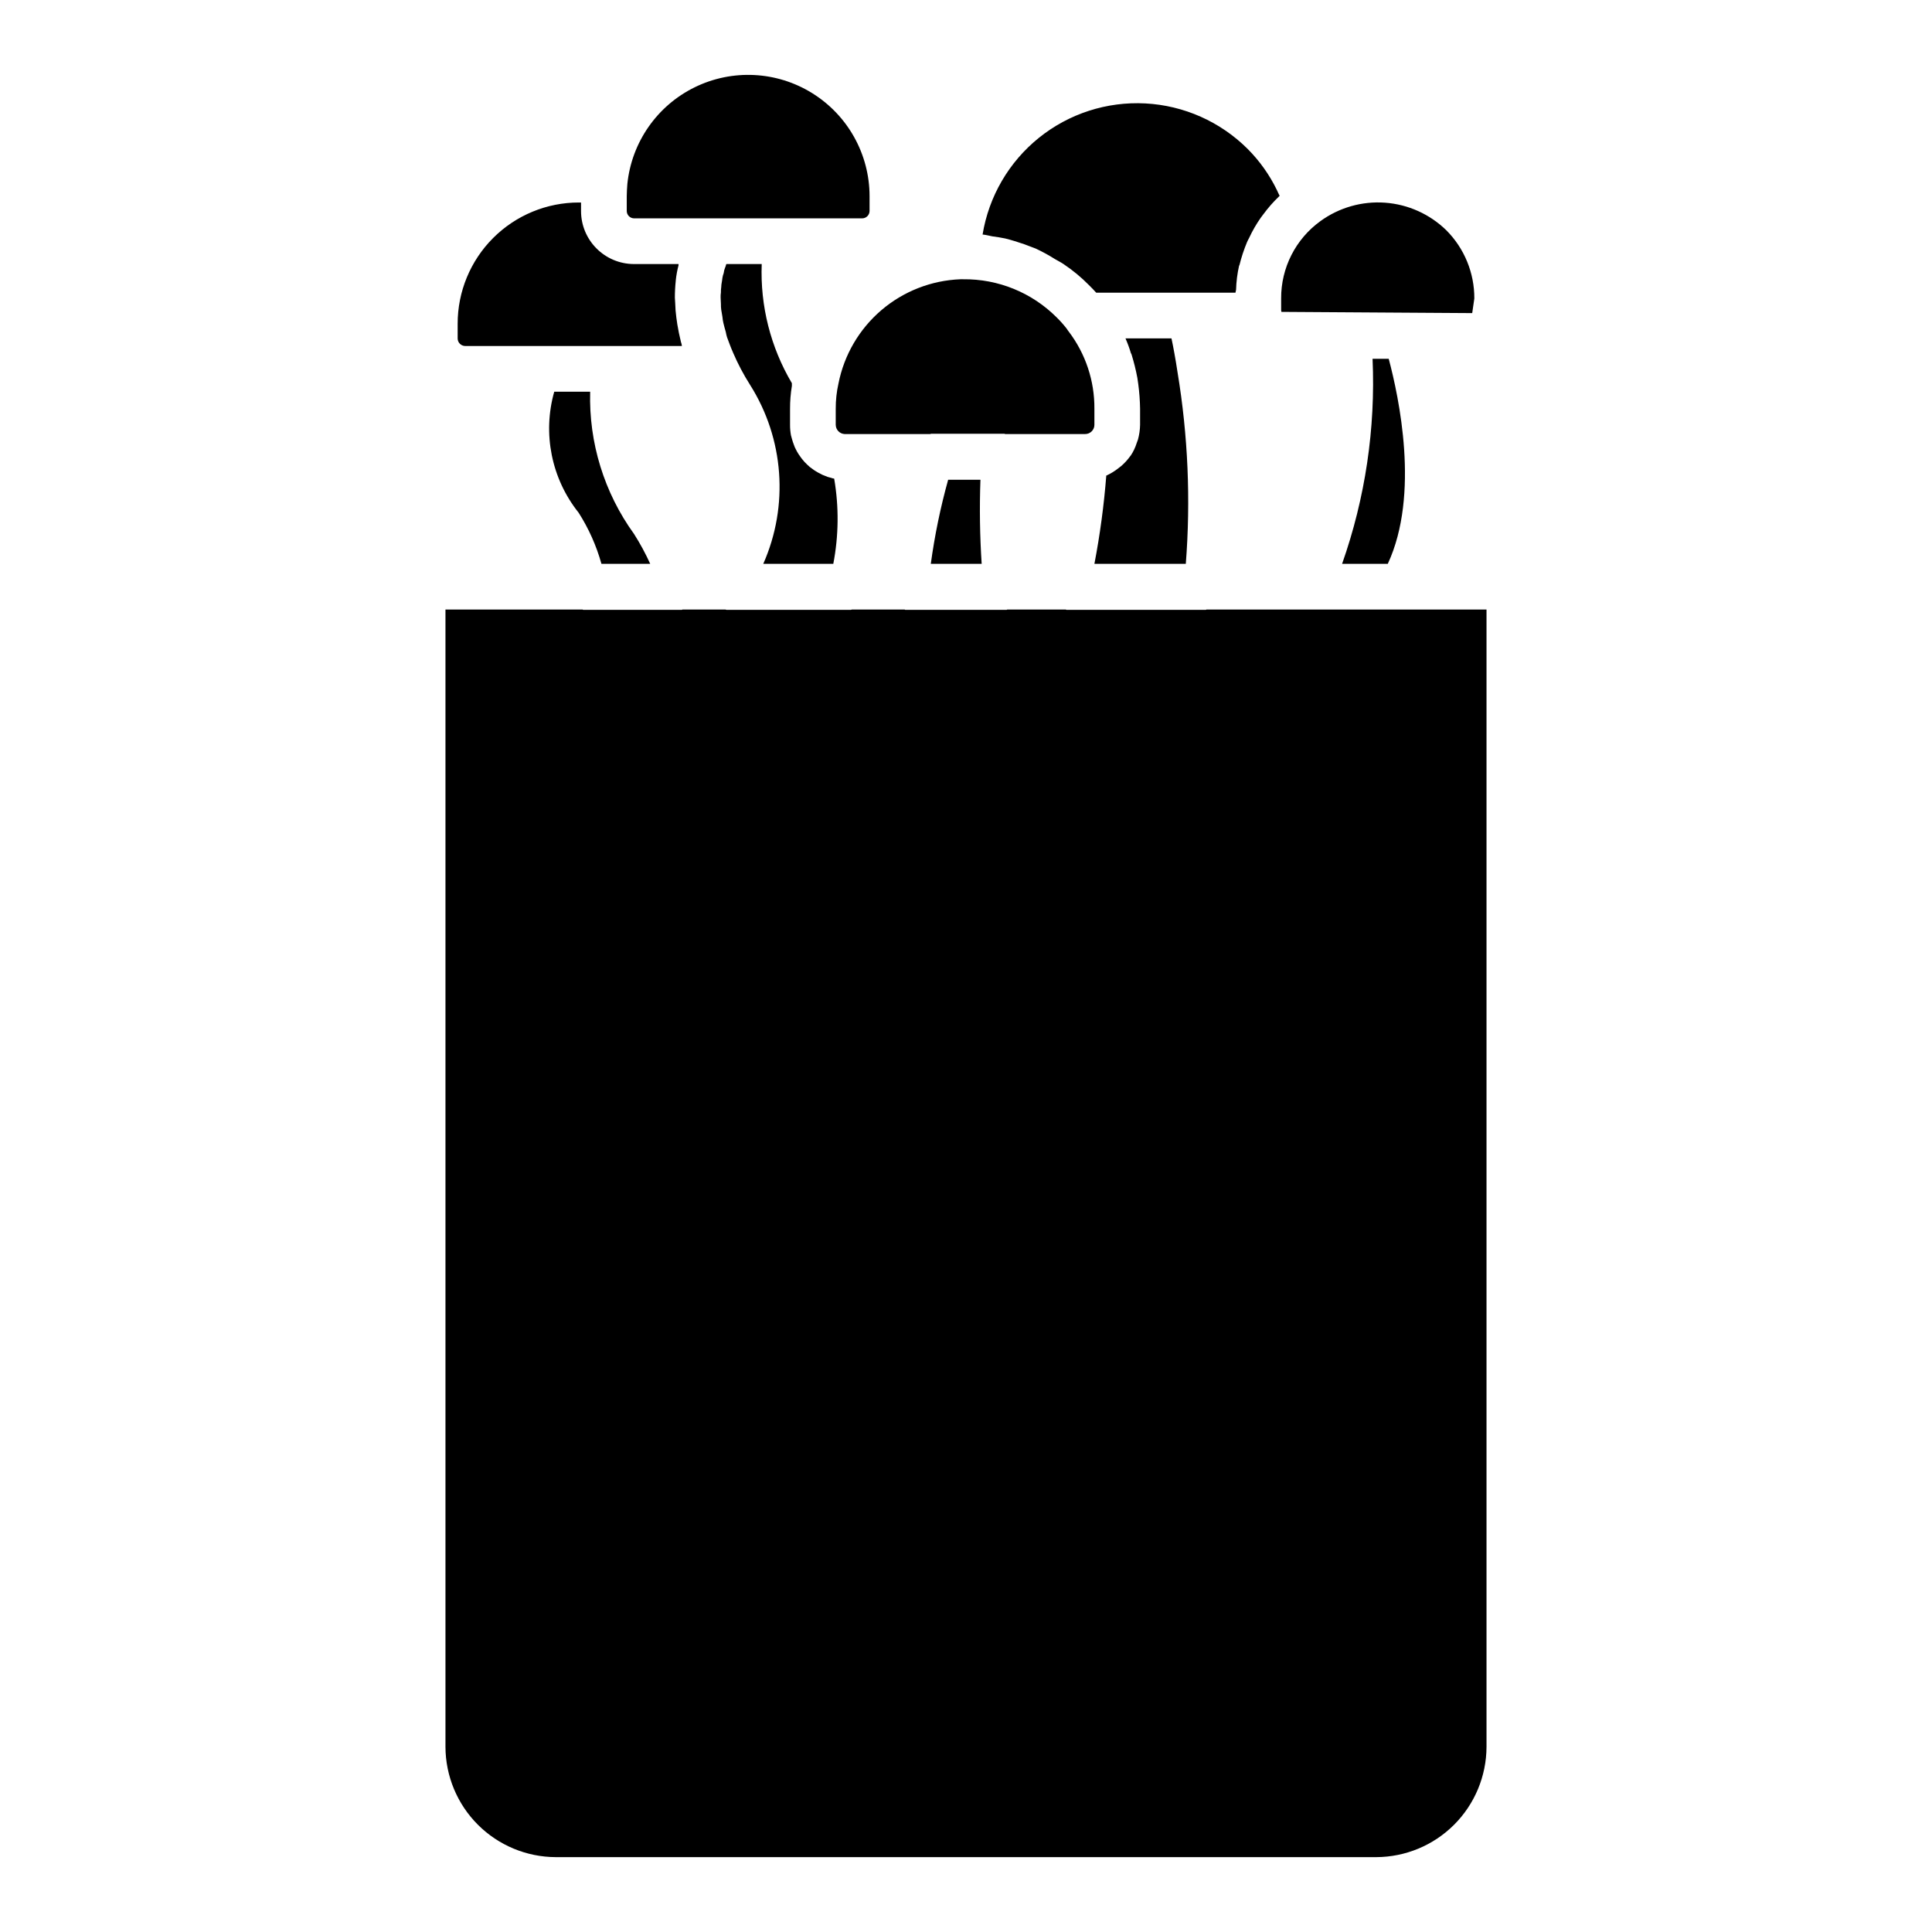 <?xml version="1.0" encoding="UTF-8"?>
<!-- Uploaded to: ICON Repo, www.svgrepo.com, Generator: ICON Repo Mixer Tools -->
<svg fill="#000000" width="800px" height="800px" version="1.1" viewBox="144 144 512 512" xmlns="http://www.w3.org/2000/svg">
 <path d="m499.67 293.42c6.141-17.43 8.883-35.875 8.074-54.336h4.281c2.66 10.012 8.312 35.93-0.246 54.336zm34.48-66.445 0.562-3.875v-0.004c0.027-6.773-2.644-13.285-7.43-18.082-4.379-4.269-10.129-6.856-16.23-7.301-6.102-0.441-12.16 1.285-17.113 4.875-6.586 4.75-10.469 12.391-10.422 20.508v3.148c0 0.164 0.078 0.242 0.078 0.406zm-88.574 33.504c-0.078 0.324-0.242 0.566-0.324 0.887-0.371 1.203-0.914 2.348-1.613 3.394-0.043-0.004-0.082 0.035-0.082 0.078-0.699 0.98-1.512 1.875-2.422 2.664-0.246 0.156-0.484 0.406-0.727 0.562v0.004c-0.969 0.766-2.023 1.418-3.148 1.938h-0.082c-0.613 7.856-1.664 15.672-3.148 23.414h24.219c1.32-16.93 0.59-33.953-2.18-50.703-0.562-3.715-1.133-6.781-1.617-9.043h-12.188c0.566 1.285 1.051 2.609 1.449 3.957 0.086 0.086 0.145 0.199 0.164 0.32 0.633 2.043 1.148 4.117 1.539 6.219 0.078 0.562 0.156 1.051 0.234 1.613v0.004c0.289 2.168 0.449 4.352 0.484 6.539v4.281-0.004c-0.027 1.312-0.215 2.613-0.559 3.875zm-35.203-53.285c1.695 0.406 3.391 0.969 5.086 1.535 0.969 0.406 2.019 0.727 2.992 1.133l-0.004-0.004c1.781 0.832 3.504 1.773 5.164 2.824 0.809 0.484 1.535 0.809 2.344 1.371v0.004c2.387 1.602 4.602 3.441 6.617 5.488 0.645 0.645 1.293 1.293 1.941 2.019h36.895c0.078-0.242 0.078-0.484 0.156-0.727h0.004c0.059-2.172 0.332-4.336 0.809-6.457l0.078-0.078c0.516-2.094 1.191-4.144 2.019-6.133 0.16-0.324 0.324-0.727 0.566-1.129v-0.004c0.863-1.863 1.891-3.644 3.07-5.328 0.242-0.324 0.484-0.645 0.727-0.969 1.211-1.645 2.562-3.188 4.035-4.602l0.246-0.242c-0.246-0.484-0.484-0.969-0.73-1.535-1.961-4.035-4.582-7.719-7.75-10.898-7.238-7.219-16.887-11.512-27.098-12.055-10.207-0.543-20.258 2.703-28.219 9.113-7.961 6.414-13.277 15.539-14.926 25.629 0.887 0.078 1.695 0.324 2.582 0.484 1.133 0.152 2.262 0.316 3.394 0.559zm-15.102 63.945c-2.035 7.312-3.574 14.758-4.598 22.281h13.48c-0.484-7.418-0.594-14.855-0.324-22.281zm-29.793-18.812v4.281l0.004-0.004c0.023 1.297 1.047 2.356 2.34 2.422h22.688c0.082 0 0.164-0.078 0.242-0.078h19.457c0.047 0.043 0.102 0.07 0.164 0.078h21.152c0.656 0.016 1.289-0.234 1.758-0.688 0.473-0.457 0.742-1.082 0.746-1.734v-4.281c0.055-7.371-2.328-14.551-6.781-20.426-0.082-0.078-0.164-0.242-0.246-0.324-0.078-0.156-0.242-0.324-0.324-0.484h0.004c-0.82-1.051-1.711-2.051-2.664-2.988-6.566-6.566-15.504-10.207-24.785-10.094h-0.73c-7.707 0.305-15.082 3.191-20.945 8.203-5.859 5.012-9.859 11.852-11.352 19.418-0.496 2.195-0.738 4.445-0.727 6.699zm-0.648 41.098 0.004-0.004c1.43-7.434 1.516-15.062 0.242-22.523 0-0.047-0.035-0.082-0.082-0.078-0.223-0.016-0.438-0.07-0.641-0.16-0.672-0.141-1.32-0.359-1.941-0.645-0.309-0.102-0.605-0.238-0.887-0.406-0.5-0.238-0.988-0.504-1.453-0.805-0.285-0.172-0.555-0.359-0.809-0.566-0.465-0.305-0.898-0.656-1.289-1.051l-0.73-0.727c-0.324-0.402-0.727-0.805-1.047-1.293-0.164-0.242-0.402-0.566-0.562-0.805h-0.004c-0.301-0.465-0.57-0.953-0.809-1.453-0.168-0.309-0.305-0.633-0.406-0.969-0.223-0.555-0.41-1.121-0.562-1.695-0.078-0.324-0.164-0.562-0.242-0.887-0.164-0.906-0.246-1.828-0.242-2.746v-4.281c-0.008-2.027 0.156-4.055 0.484-6.055v-0.727c-5.641-9.539-8.414-20.5-7.992-31.57h-9.367c-0.086 0.148-0.141 0.312-0.156 0.484-0.164 0.324-0.242 0.727-0.406 1.129-0.078 0.242-0.078 0.562-0.156 0.809-0.148 0.395-0.258 0.797-0.324 1.211-0.078 0.402-0.078 0.809-0.16 1.129h-0.004c-0.094 0.453-0.145 0.914-0.156 1.375-0.07 0.453-0.098 0.914-0.082 1.371-0.066 0.453-0.094 0.914-0.078 1.371 0 0.562 0.078 1.129 0.078 1.695-0.012 0.516 0.016 1.027 0.082 1.535 0.078 0.562 0.242 1.293 0.324 1.938v0.004c0.047 0.516 0.125 1.027 0.238 1.531 0.156 0.727 0.406 1.535 0.648 2.422 0.078 0.465 0.188 0.922 0.324 1.371 0.484 1.293 0.969 2.664 1.613 4.117h-0.004c1.277 2.969 2.789 5.832 4.523 8.559 8.984 14.23 10.285 32.004 3.473 47.395zm-52.801-91.559h60.477c1.062-0.016 1.922-0.875 1.938-1.938v-3.957c-0.016-11.098-5.754-21.406-15.18-27.27-9.422-5.863-21.203-6.457-31.168-1.566-9.965 4.887-16.707 14.566-17.84 25.609-0.078 1.129-0.16 2.18-0.16 3.227v3.957c0.012 1.062 0.871 1.922 1.934 1.938zm-44.809 33.828h57.488c-0.035-0.359-0.117-0.711-0.246-1.051-0.402-1.613-0.727-3.227-0.965-4.684-0.082-0.566-0.156-1.129-0.242-1.695l-0.004 0.004c-0.184-1.34-0.289-2.688-0.32-4.039 0-0.406-0.078-0.891-0.078-1.293h-0.004c-0.004-1.535 0.078-3.074 0.242-4.602v-0.078c0.145-1.336 0.387-2.66 0.727-3.957v-0.324h-11.789c-7.758-0.004-14.043-6.293-14.047-14.047v-2.262h-0.562c-8.527-0.008-16.703 3.379-22.73 9.406-6.027 6.027-9.414 14.207-9.406 22.73v3.957c0.043 1.051 0.887 1.891 1.938 1.934zm23.656 12.109h0.004c-3.144 11.102-0.742 23.035 6.453 32.055 2.68 4.195 4.719 8.766 6.055 13.562h12.922c-1.238-2.734-2.668-5.379-4.281-7.91-7.918-10.949-12.004-24.203-11.629-37.707zm172.86 57.73c-0.078 0-0.078 0.078-0.156 0.078h-36.977c-0.082 0-0.082-0.078-0.156-0.078h-15.508c-0.059 0.008-0.117 0.035-0.16 0.078h-26.891c-0.082 0-0.082-0.078-0.164-0.078h-13.965c-0.082 0-0.156 0.078-0.242 0.078h-33.023c-0.078 0-0.156-0.078-0.246-0.078h-11.379c-0.078 0-0.078 0.078-0.164 0.078h-26.156c-0.062-0.008-0.117-0.035-0.164-0.078h-36.332v301.4c0.027 7.742 3.113 15.16 8.59 20.637 5.477 5.477 12.898 8.562 20.641 8.59h217.43c7.742-0.027 15.164-3.113 20.641-8.59 5.473-5.477 8.562-12.895 8.586-20.637v-301.4z"/>
</svg>